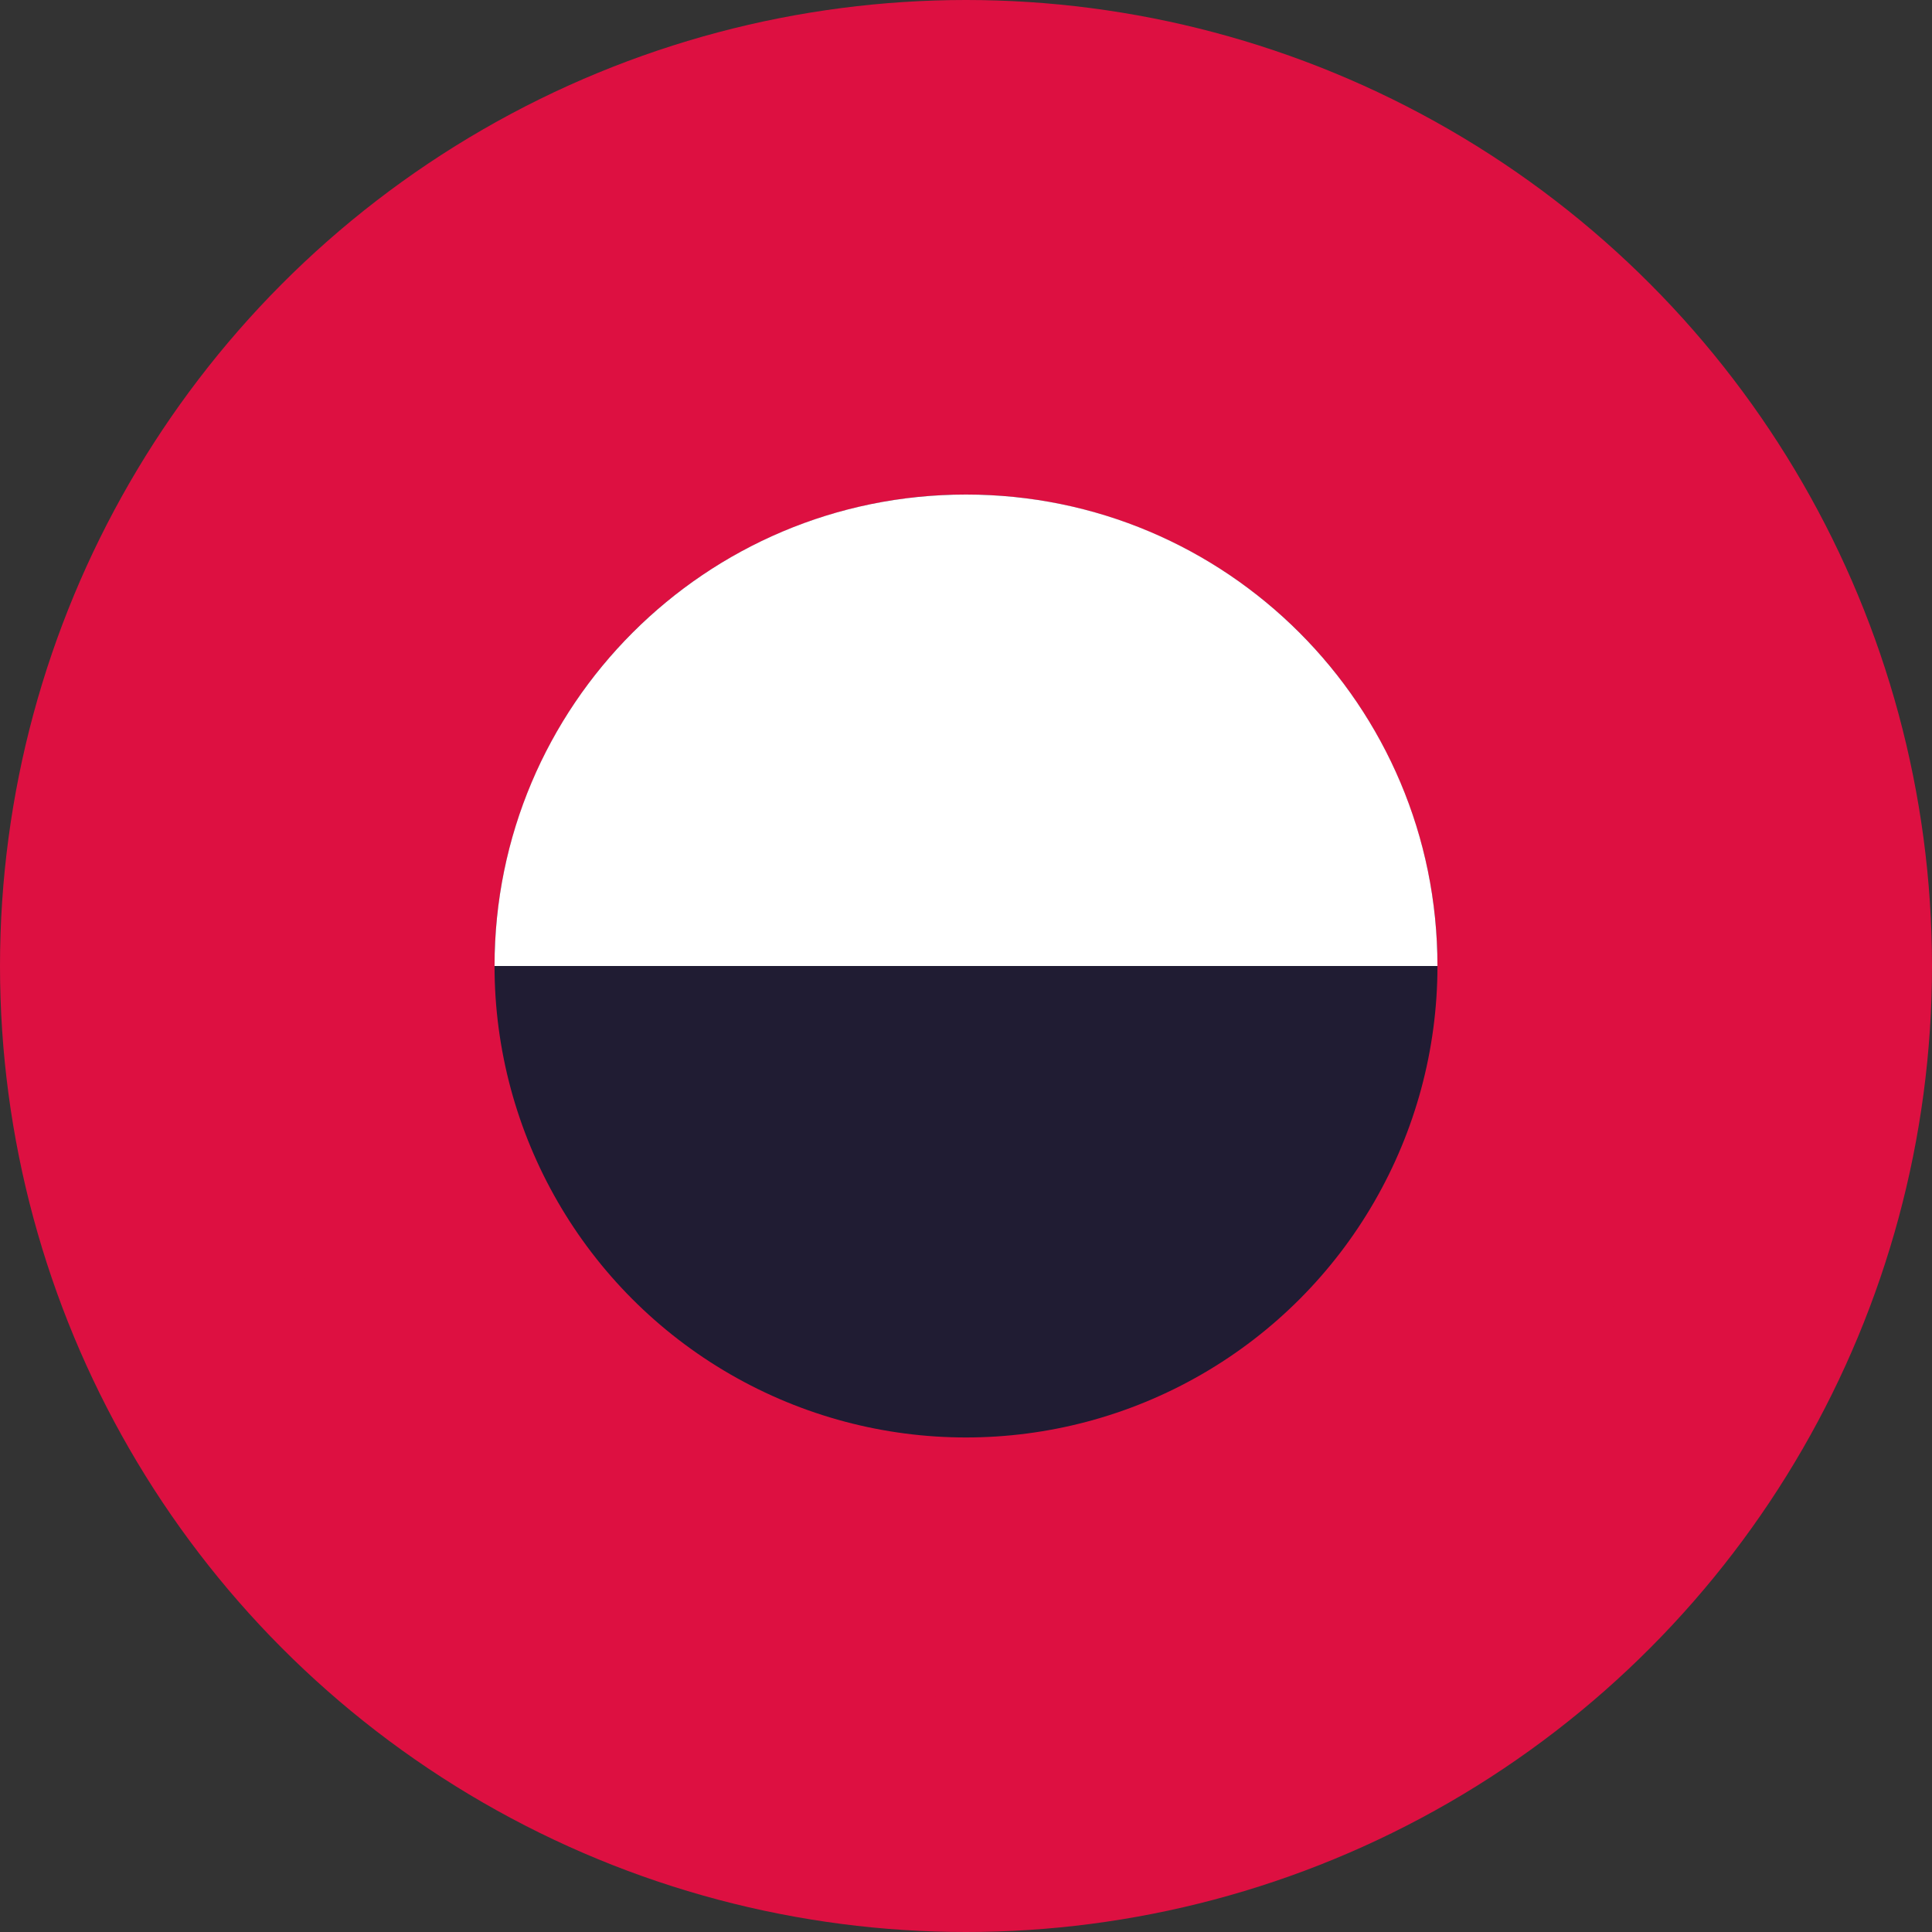 <?xml version="1.0" encoding="UTF-8"?><svg xmlns="http://www.w3.org/2000/svg" viewBox="0 0 200.96 200.96"><rect x="0" y="0" width="200.96" height="200.96" fill="#333333" stroke="none"/><defs><style>.cls-1{fill:#fff;}.cls-2{fill:#201c33;}.cls-3{fill:#dd1041;mix-blend-mode:multiply;}.cls-4{isolation:isolate;}</style></defs><g class="cls-4"><g id="Layer_2"><g id="Layer_1-2"><circle class="cls-3" cx="100.48" cy="100.48" r="100.48"/><circle class="cls-3" cx="100.48" cy="100.48" r="76.11"/><circle class="cls-2" cx="100.48" cy="100.48" r="49.04"/><path class="cls-1" d="M51.44,100.48c0-27.08,21.95-49.04,49.04-49.04s49.04,21.95,49.04,49.04"/></g></g></g></svg>